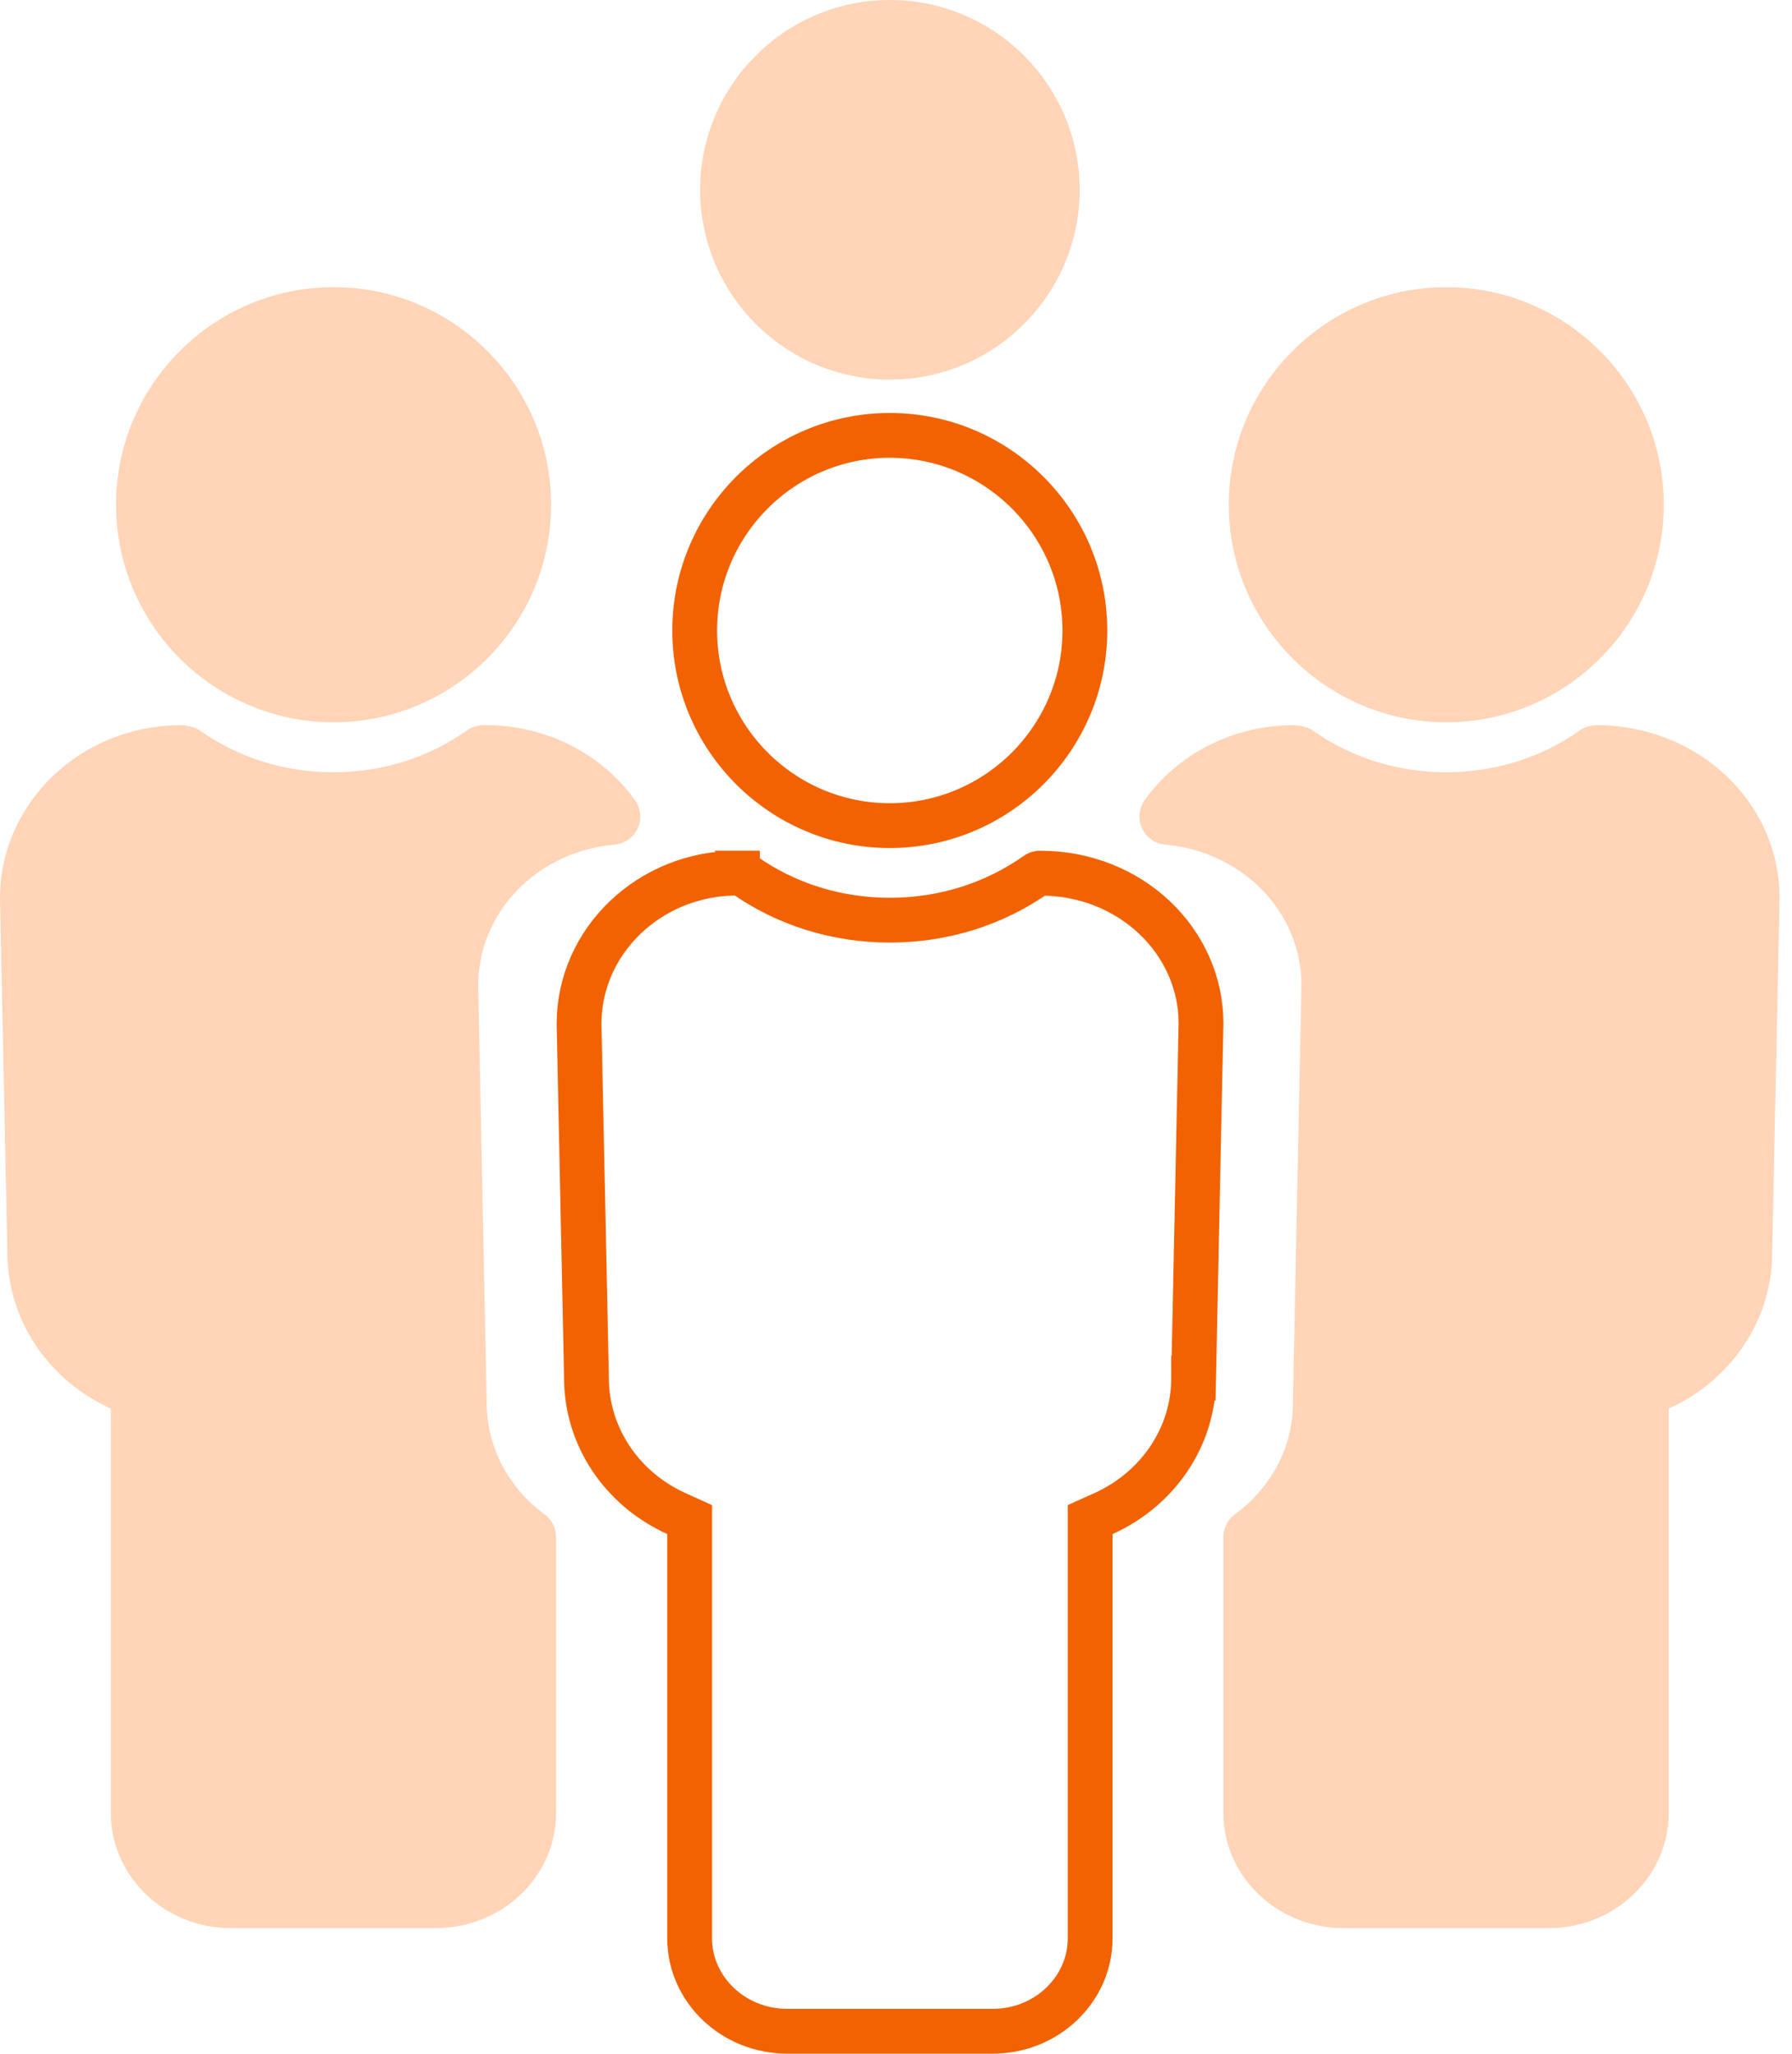 <?xml version="1.0" encoding="utf-8"?><svg width="48" height="55" viewBox="0 0 48 55" fill="none" xmlns="http://www.w3.org/2000/svg">
<path d="M29.059 16.886C29.059 19.766 26.715 22.111 23.833 22.111C20.953 22.111 18.608 19.766 18.608 16.886C18.608 14.005 20.953 11.66 23.833 11.66C26.715 11.66 29.059 14.005 29.059 16.886Z" stroke="#F26200" stroke-width="1.2"/>
<path d="M27.833 23.384L27.837 23.384C27.84 23.384 27.846 23.383 27.854 23.383H27.855H27.855H27.855H27.855H27.855H27.855H27.855H27.855H27.855H27.855H27.855H27.855H27.855H27.855H27.855H27.855H27.855H27.855H27.855H27.855H27.855H27.855H27.855H27.855H27.855H27.855H27.855H27.855H27.855H27.855H27.855H27.855H27.855H27.855H27.855H27.855H27.855H27.855H27.855H27.855H27.855H27.855H27.855H27.855H27.855H27.855H27.855H27.855H27.855H27.855H27.855H27.855H27.855H27.855H27.855H27.855H27.855H27.855H27.855H27.855H27.855H27.855H27.855H27.855H27.855H27.856H27.856H27.856H27.856H27.856H27.856H27.856H27.856H27.856H27.856H27.856H27.856H27.856H27.856H27.856H27.856H27.856H27.856H27.856H27.856H27.856H27.856H27.856H27.856H27.856H27.856H27.856H27.856H27.856H27.856H27.856H27.856H27.856H27.856H27.856H27.856H27.856H27.856H27.856H27.856H27.856H27.856H27.856H27.856H27.856H27.856H27.856H27.856H27.856H27.856H27.856H27.856H27.856H27.856H27.856H27.856H27.856H27.856H27.856H27.856H27.856H27.856H27.856H27.856H27.856H27.856H27.856H27.856H27.856H27.856H27.856H27.856H27.856H27.856H27.856H27.856H27.856H27.856H27.856H27.856H27.856H27.856H27.856H27.856H27.856H27.856H27.856H27.856H27.856H27.856H27.856H27.856H27.856H27.856H27.856H27.856H27.856H27.856H27.856H27.856H27.856H27.856H27.856H27.856H27.856H27.856H27.857H27.857H27.857H27.857H27.857H27.857C30.293 23.383 32.165 25.216 32.17 27.399L31.972 36.91L31.971 36.91V36.923C31.971 38.461 31.031 39.871 29.554 40.537L29.2 40.696V41.084V51.917C29.2 53.262 28.052 54.399 26.587 54.399H21.092C19.624 54.399 18.473 53.261 18.473 51.917V41.083V40.696L18.12 40.536C16.649 39.872 15.709 38.461 15.709 36.906H15.709L15.709 36.893L15.51 27.414C15.514 25.208 17.391 23.382 19.751 23.382H19.752H19.752H19.752H19.752H19.752H19.752H19.752H19.752H19.752H19.752H19.752H19.752H19.752H19.752H19.752H19.752H19.752H19.752H19.752H19.752H19.752H19.752H19.752H19.752H19.752H19.752H19.752H19.752H19.752H19.752H19.752H19.752H19.752H19.752H19.752H19.752H19.752H19.752H19.752H19.752H19.752H19.752H19.752H19.752H19.752H19.752H19.752H19.752H19.752H19.752H19.752H19.752H19.752H19.752H19.752H19.752H19.752H19.752H19.752H19.752H19.752H19.752H19.752H19.752H19.752H19.752H19.752H19.752H19.752H19.752H19.752H19.752H19.752H19.752H19.752H19.752H19.752H19.752H19.752H19.752H19.752H19.752H19.752H19.752H19.752H19.752H19.752H19.752H19.752H19.752H19.752H19.752H19.752H19.752H19.752H19.752H19.752H19.752H19.752H19.752H19.752H19.752H19.752H19.752H19.752H19.752H19.752H19.752H19.752H19.752H19.752H19.752H19.752H19.752H19.752H19.752H19.752H19.752H19.752H19.752H19.752H19.752H19.752H19.752H19.752H19.752H19.752H19.752H19.752H19.752H19.752H19.752H19.752H19.752H19.752H19.752H19.752H19.752H19.752H19.752H19.752H19.752H19.752H19.752H19.752H19.752H19.752H19.753H19.753H19.753H19.753H19.753H19.753H19.753H19.753H19.753H19.753H19.753H19.753H19.753H19.753H19.753C19.753 23.382 19.753 23.382 19.753 23.382V23.382H19.753H19.753H19.753H19.753H19.753H19.753H19.753H19.753H19.753H19.753H19.753H19.753H19.753H19.753H19.753H19.753H19.753H19.753H19.753H19.753H19.753H19.753H19.753H19.753H19.753H19.753H19.753H19.753H19.753H19.753H19.753H19.753H19.753H19.753H19.753H19.753H19.753H19.753H19.753H19.753H19.753H19.753H19.753H19.753H19.753H19.753H19.753H19.753H19.753H19.753H19.753H19.753H19.753H19.753H19.753H19.753H19.753H19.753H19.753H19.753H19.753H19.753H19.753H19.753H19.753H19.753H19.753H19.753H19.753H19.753H19.753H19.753H19.753H19.753H19.753H19.753H19.753H19.753H19.753H19.753H19.753H19.753H19.753H19.753H19.753H19.753H19.753H19.753H19.753H19.753H19.753H19.753H19.753H19.753H19.753H19.753H19.753H19.753H19.753H19.753H19.753H19.753H19.753H19.753H19.753H19.753H19.753H19.753H19.753H19.753H19.753H19.753H19.753H19.753H19.753H19.753H19.753H19.753H19.753H19.753H19.753H19.753H19.753H19.753H19.753H19.753H19.753H19.753H19.753H19.753H19.753H19.753H19.753H19.753H19.753H19.753H19.753H19.753H19.753H19.753H19.753H19.753H19.753H19.753H19.753H19.753H19.753H19.753H19.753H19.753H19.753H19.753H19.753H19.753H19.753H19.753H19.753H19.753H19.753H19.753H19.753H19.753H19.753H19.753H19.753H19.753H19.753H19.753H19.753H19.753H19.753H19.753H19.753H19.753H19.753H19.753H19.753H19.753H19.753H19.753H19.753H19.753H19.753H19.753H19.753H19.753H19.753H19.753H19.753H19.753H19.753H19.753H19.753H19.753H19.753H19.753H19.753H19.753H19.753H19.753H19.753H19.753H19.753H19.753H19.753H19.753H19.753H19.753H19.753H19.753H19.753H19.753H19.753H19.753H19.753H19.753H19.753H19.753H19.753H19.753H19.753H19.754H19.754H19.754H19.754H19.754H19.754H19.754H19.754H19.754H19.754H19.754H19.754H19.754H19.754H19.754H19.754H19.754H19.754H19.754H19.754H19.754H19.754H19.754H19.754H19.754H19.754H19.754H19.754H19.754H19.754H19.754H19.754H19.754H19.754H19.754H19.754H19.754H19.754H19.754H19.754H19.754H19.754H19.754H19.754H19.754H19.754H19.754H19.754H19.754H19.754H19.754H19.754H19.754H19.754H19.754H19.754H19.754H19.754H19.754H19.754H19.754H19.754H19.754H19.754H19.754H19.754H19.754H19.754H19.754H19.754H19.754H19.754H19.754H19.754H19.754H19.754H19.754H19.754H19.754H19.754H19.754H19.754H19.754H19.754H19.754H19.754H19.754H19.754H19.754H19.754H19.754H19.754H19.754H19.754H19.754H19.754H19.754H19.754H19.754H19.754H19.754H19.754H19.754H19.754H19.754H19.754H19.754H19.754H19.754H19.754H19.754H19.754H19.754H19.754H19.754H19.754H19.754H19.754H19.754H19.754H19.754H19.754H19.754H19.754H19.754H19.754H19.754H19.754H19.754H19.754H19.754H19.754H19.754H19.754H19.754H19.754H19.754H19.754H19.754H19.754H19.754H19.754H19.754H19.754H19.754H19.754H19.754H19.754H19.754H19.754H19.754H19.754H19.755H19.755H19.755H19.755H19.755H19.755H19.755H19.755H19.755H19.755H19.755H19.755H19.755H19.755H19.755H19.755H19.755H19.755H19.755H19.755H19.755H19.755H19.755H19.755H19.755H19.755H19.755H19.755H19.755H19.755H19.755H19.755H19.755H19.755H19.755H19.755H19.755H19.755H19.755H19.755H19.755H19.755H19.755H19.755H19.755H19.755H19.755H19.755H19.755H19.755H19.755H19.755H19.755H19.755H19.755H19.755H19.755H19.755H19.755H19.755H19.755H19.755H19.755H19.755H19.755H19.755H19.755H19.755H19.755H19.755H19.755H19.755H19.755H19.755H19.755H19.755H19.755H19.755H19.755H19.755H19.755H19.755H19.755H19.755H19.755H19.755C19.781 23.383 19.823 23.388 19.867 23.4C19.889 23.405 19.905 23.411 19.915 23.416C19.917 23.416 19.918 23.417 19.919 23.417C21.055 24.221 22.412 24.643 23.836 24.643C25.263 24.643 26.625 24.219 27.768 23.411L27.769 23.41C27.789 23.396 27.812 23.387 27.833 23.384ZM19.753 23.327C19.753 23.126 19.753 22.929 19.753 22.782V23.326L19.753 23.327Z" stroke="#F26200" stroke-width="1.2"/>
<path d="M38.74 19.343C41.952 19.343 44.565 16.729 44.565 13.517C44.565 10.305 41.952 7.691 38.74 7.691C35.528 7.691 32.914 10.305 32.914 13.517C32.914 16.729 35.528 19.343 38.74 19.343Z" fill="#FFD4B7"/>
<path d="M42.756 19.422C42.6 19.422 42.448 19.47 42.321 19.56C41.281 20.294 40.041 20.682 38.735 20.682C37.432 20.682 36.196 20.294 35.16 19.561C35.033 19.47 34.804 19.422 34.648 19.422C33.052 19.422 31.561 20.172 30.661 21.429C30.503 21.649 30.475 21.936 30.588 22.182C30.7 22.427 30.936 22.594 31.206 22.619C33.289 22.806 34.86 24.43 34.86 26.382L34.631 37.575C34.631 38.744 34.065 39.83 33.077 40.557C32.884 40.698 32.77 40.923 32.77 41.164V48.555C32.77 50.254 34.215 51.637 35.989 51.637H41.484C43.256 51.637 44.697 50.254 44.697 48.555V37.724C46.375 36.964 47.468 35.347 47.468 33.559L47.667 24.044C47.667 21.495 45.494 19.422 42.756 19.422Z" fill="#FFD4B7"/>
<path d="M8.935 19.343C12.148 19.343 14.761 16.729 14.761 13.517C14.761 10.305 12.148 7.691 8.935 7.691C5.723 7.691 3.109 10.305 3.109 13.517C3.109 16.729 5.723 19.343 8.935 19.343Z" fill="#FFD4B7"/>
<path d="M13.037 37.56L12.808 26.398C12.808 24.431 14.379 22.806 16.463 22.619C16.732 22.595 16.968 22.429 17.081 22.183C17.194 21.936 17.166 21.649 17.007 21.429C16.106 20.172 14.616 19.422 13.02 19.422H12.943C12.787 19.422 12.635 19.47 12.507 19.561C11.472 20.294 10.236 20.682 8.933 20.682C7.627 20.682 6.387 20.294 5.346 19.56C5.22 19.47 5.001 19.422 4.845 19.422C2.174 19.422 0 21.495 0 24.059L0.198 33.544C0.198 35.345 1.291 36.964 2.969 37.724V48.554C2.969 50.253 4.411 51.636 6.182 51.636H11.676C13.451 51.636 14.895 50.253 14.895 48.554V41.163C14.895 40.923 14.781 40.698 14.587 40.556C13.603 39.831 13.037 38.745 13.037 37.56Z" fill="#FFD4B7"/>
<path d="M23.837 10.166C26.639 10.166 28.919 7.886 28.919 5.083C28.919 2.281 26.639 0 23.837 0C21.034 0 18.754 2.28 18.754 5.083C18.755 7.886 21.035 10.166 23.837 10.166Z" fill="#FFD4B7"/>
</svg>
